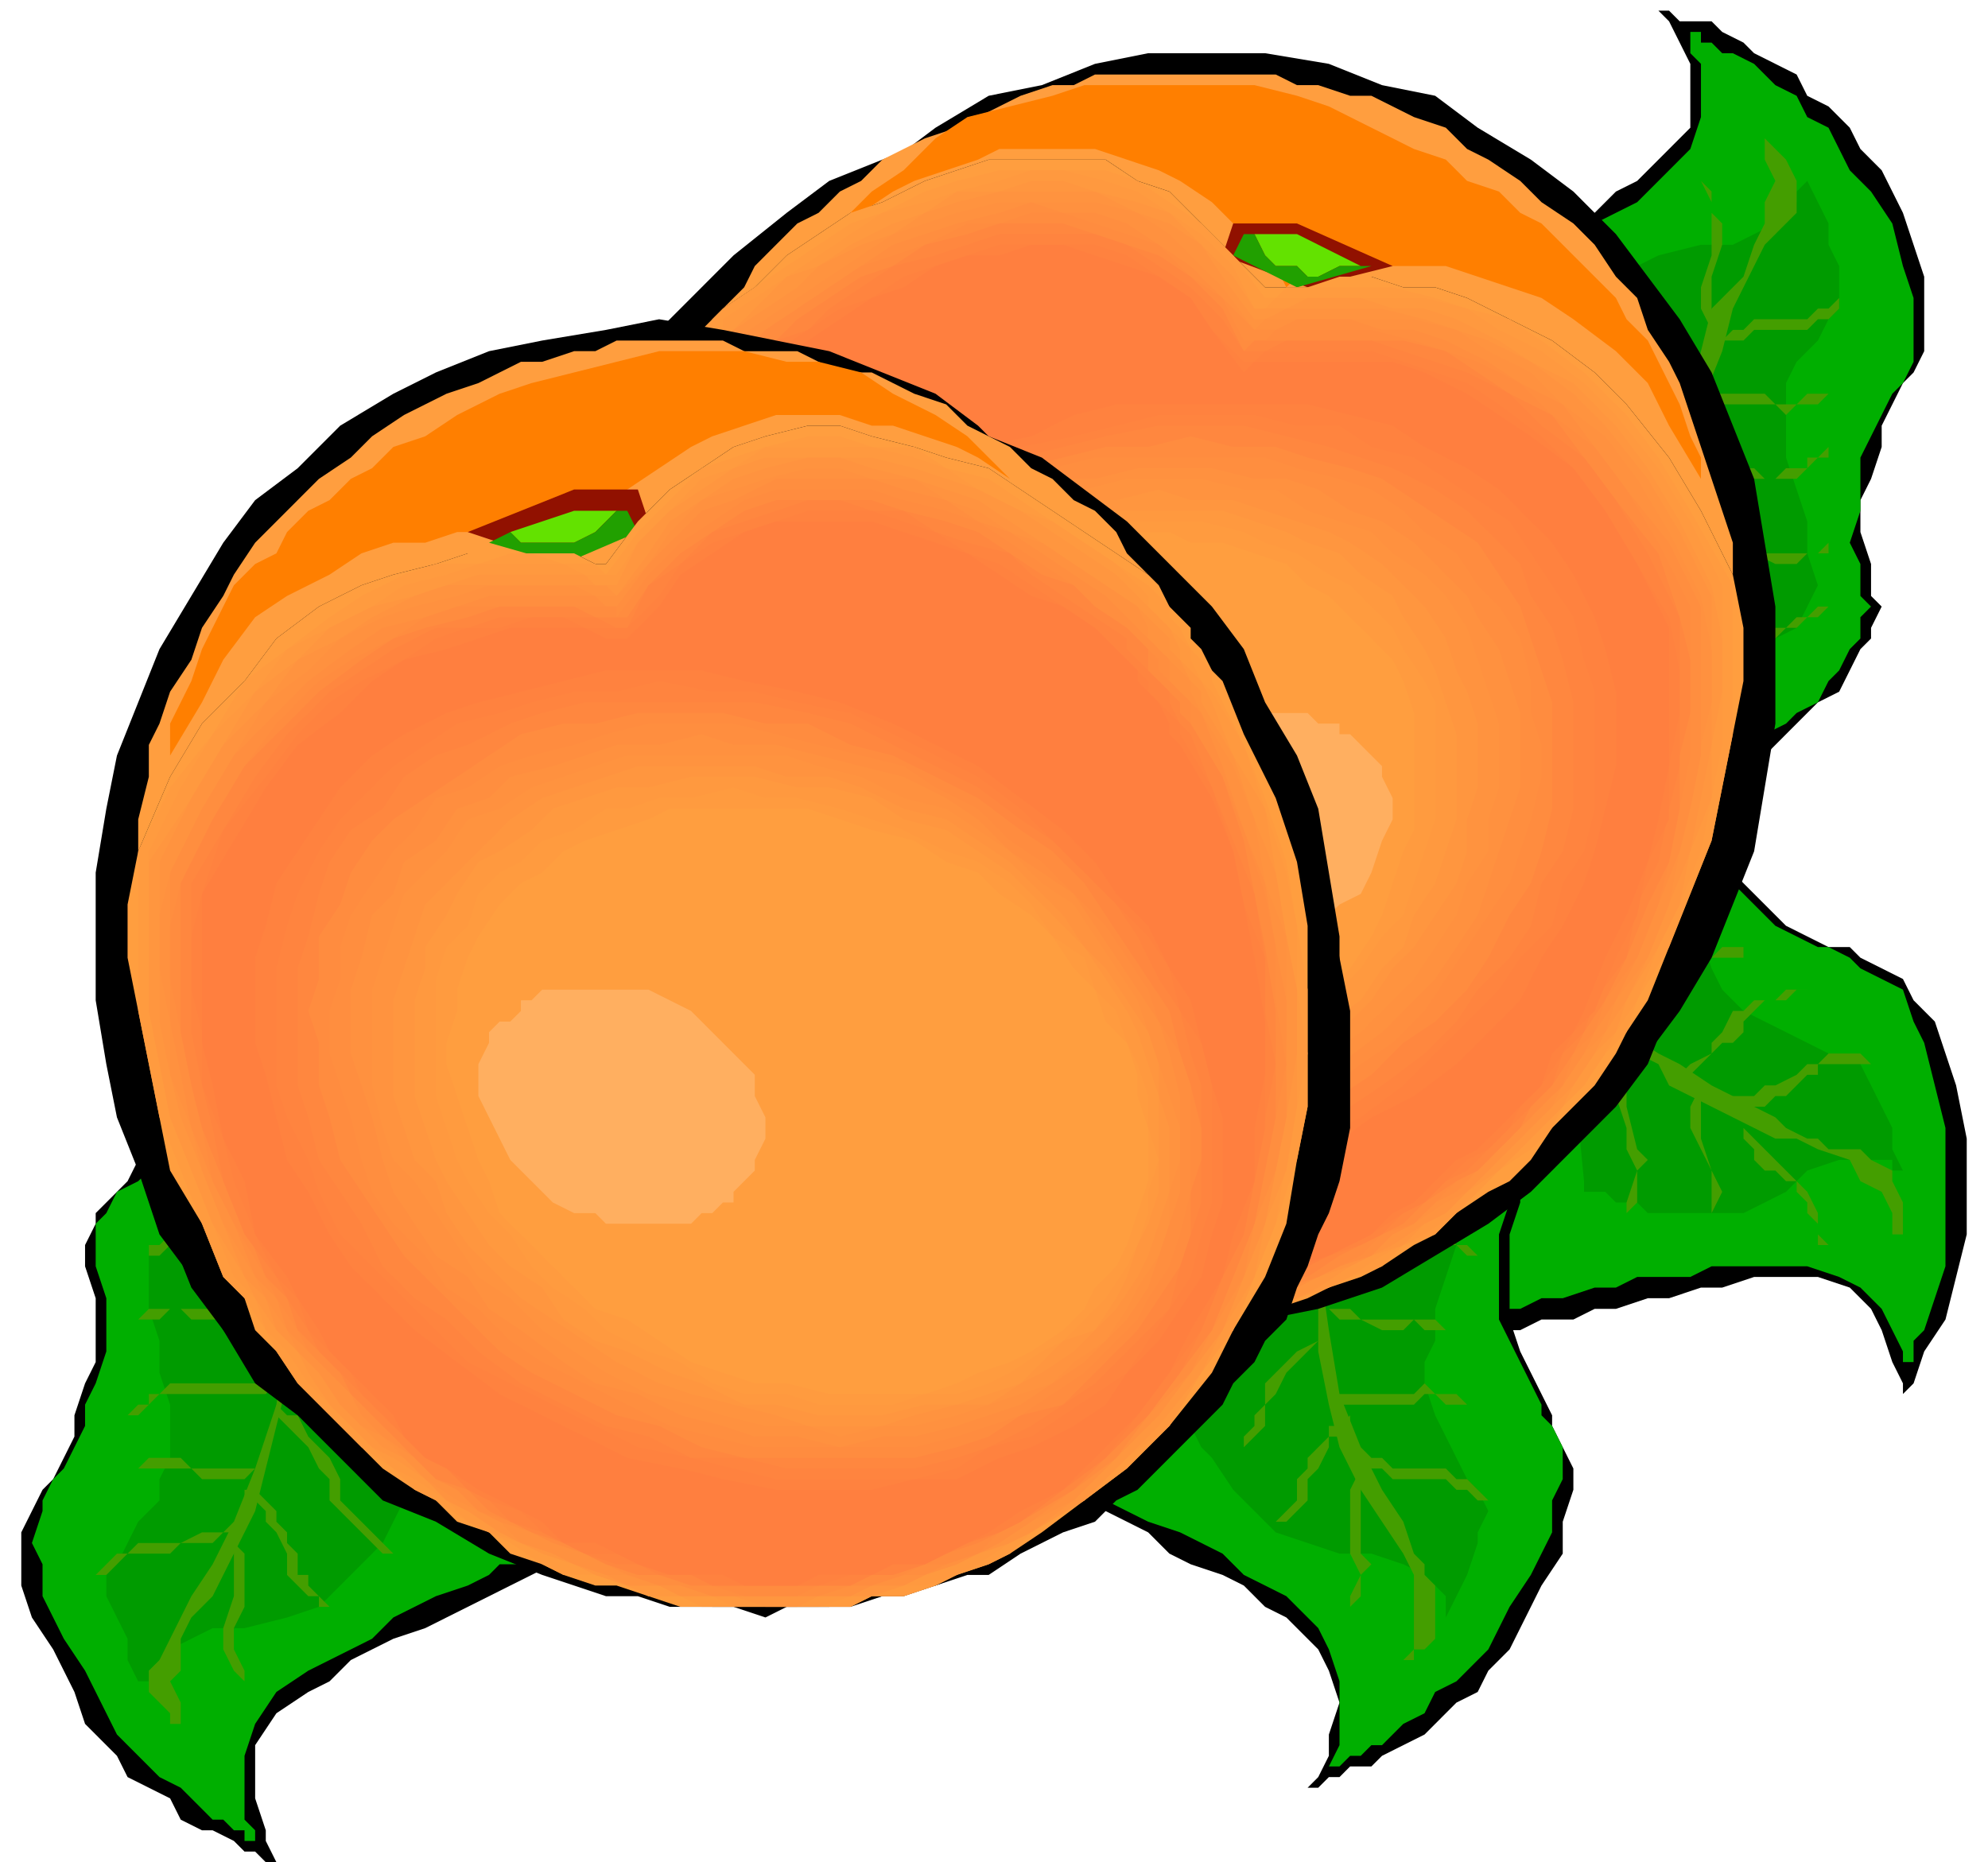 <svg xmlns="http://www.w3.org/2000/svg" width="187.2" height="1.827in" fill-rule="evenodd" stroke-linecap="round" preserveAspectRatio="none" viewBox="0 0 187 175"><style>.pen1{stroke:none}.brush2{fill:#000}.brush3{fill:#00af00}.brush4{fill:#009b00}.brush5{fill:#449e00}.brush6{fill:#ff9e3f}.brush7{fill:#ff7f00}.brush8{fill:#911100}.brush9{fill:#63e200}.brush10{fill:#21a000}.brush11{fill:#ff9b3f}.brush12{fill:#ff993f}.brush13{fill:#ff963f}.brush14{fill:#ff933f}.brush15{fill:#ff913f}.brush16{fill:#ff8e3f}.brush17{fill:#ff8c3f}.brush18{fill:#ff873f}.brush19{fill:#ff843f}.brush20{fill:#ff823f}.brush21{fill:#ff7f3f}.brush22{fill:#ffaf60}</style><path d="M137 71h12l2 1h2l2 1h2l1 1 1 1v1l2 3 1 2 2 2 2 2 2 2 2 1 2 1h2l1 1 2 1 2 1 1 2 2 2 1 3 1 3 1 5v9l-1 4-1 4-2 3-1 3-1 1v1-2l-1-2-1-3-1-2-2-2-3-1h-6l-3 1h-2l-3 1h-2l-3 1h-2l-2 1h-3l-2 1h-3l-1 1h-2V71z" class="pen1 brush2"/><path d="M137 72h14l2 1h1l2 1 1 1 1 1 1 1 1 2 1 2 2 2 2 2 2 2 2 1 2 1h1l2 1 1 1 2 1 2 1 1 3 1 2 1 4 1 4v13l-1 3-1 3-1 1v2h-1v-1l-1-2-1-2-2-2-2-1-3-1h-9l-2 1h-5l-2 1h-2l-3 1h-2l-2 1h-1l-2 1h-3V72z" class="pen1 brush3"/><path d="M146 80h1l1-1h2l2-1 2 1 1 1 2 3 2 3 1 2 1 3 1 2 2 2 2 1 2 1 2 1 2 1h2l1 1 1 2 1 2 1 2v2l1 2h-1v-1h-5l-3 1-2 2-2 1-2 1h-9l-1-1h-2l-1-1h-2v-1l-3-31z" class="pen1 brush4"/><path d="M179 116v-3l-1-2v-1l-2-1-1-1h-3l-1-1h-1l-2-1-1-1-2-1-2-1-2-1-3-2-2-1-3-2-3-3-2-2v1h1l1 1v1l2 1 1 2 1 1 2 1 1 2 2 1 2 1 2 1 2 1 2 1h2l2 1 3 1 1 2 2 1 1 2v2h1z" class="pen1 brush5"/><path d="M177 100h-6v1h-1l-1 1-1 1h-1l-1 1h-4 1v-1h2l1-1h1l2-1 1-1h1l1-1h3l1 1h1zm-5 17h-1v-2l-1-1v-1l-1-1v-1h-1l-1-1h-1l-1-1v-1l-1-1v-2 1l1 1 1 1 1 1 1 1 1 1 1 1 1 2v2l1 1zm-12-1 1-2v-4l-1-2-1-2v-2l1-2v5l1 3 1 2-1 2-1 2zm-8 0 1-1v-2l1-3-1-2v-2l-1-3v-3l1-3v7l1 4 1 1-1 1v3l-1 1v1l-1 1zm18-23h-1l-1 1h-2l-1 1-1 1v1l-1 1h-1l-1 1-1 1-1 1h-2 1l1-1 2-1v-1l1-1 1-2h1l1-1h2l1-1h2zm-10-11h-1v1h-1l-1 1h-2v1l-1 1v1h-1l-1 1-1 1-1 1h-2l1-1h1l1-1 1-1 1-1 1-1v-1l1-1h2l1-1h2zm4 7v1h-3l-1 1h-1l-1 1-1 1h-1l-1 1-1 1h-3 2l1-1h1l1-1 1-1 1-1 1-1h2l1-1h2zm-8-11h-1l-1 1h-3l-1 1-1 1v1h-1l-1 1-2 1h-3 1l1-1h1l1-1h1l1-1 1-1 1-1h1l1-1h4z" class="pen1 brush5"/><path d="m162 74 1-1 1-1 2-1 1-1 1-1 2-2 1-1 2-1 1-2 1-2 1-1v-1l1-2-1-1v-3l-1-3v-3l1-2 1-3v-2l1-2 1-2 1-1 1-2v-7l-1-3-1-3-2-4-2-2-1-2-2-2-2-1-1-2-2-1-2-1-1-1-2-1-1-1h-3l-1-1h-1l1 1 1 2 1 2v6l-2 2-3 3-2 1-2 2-2 1-2 1-3 1-2 2-2 1-2 1-2 1-2 1h-2l-1 1-1 1h-2l35 43z" class="pen1 brush2"/><path d="M161 73h1l1-1 1-1 1-1 1-1 2-1 1-1 2-1 1-2 1-1 1-2 1-1v-2l1-1-1-1v-3l-1-2 1-3v-5l1-2 1-2 1-2 1-1 1-2v-6l-1-3-1-4-2-3-2-2-1-2-1-2-2-1-1-2-2-1-1-1-1-1-2-1h-1l-1-1h-1V3h-1v2l1 1v5l-1 3-2 2-3 3-2 1-2 1-2 2-2 1-2 1-2 1-2 1-2 1-2 1-2 1-1 1h-2l-1 1h-1v1l32 40z" class="pen1 brush3"/><path d="M163 61h3l1-1 2-1 1-2 1-2-1-3v-3l-1-3-1-3v-7l1-2 2-2 1-2 1-1v-4l-1-2v-2l-1-2-1-2-1 1v1l-1 1-1 1-2 1-2 1h-3l-4 1-2 1-3 2-2 2-1 3-1 1-1 2 17 26z" class="pen1 brush4"/><path d="m166 13 1 1 1 1 1 2v3l-1 1-1 1-1 1-1 2-2 4-1 4-2 5-2 6-1 7v-3l1-3v-3l1-5 1-4 1-4 3-3 1-3 1-2v-2l1-2-1-2v-2z" class="pen1 brush5"/><path d="M175 27h-1l-1 1-1 1h-1l-1 1h-5l-1 1h-1l-1 1-1 1 1-1h2l1-1h5l1-1h1l1-1v-1l1-1h1zm-15-10 1 2v5l-1 3v2l1 2v-5l1-3v-2l-1-1v-2l-1-1zm-9 7 1 1h1v1l1 1h1v1l1 1v2l1 1v1l1 1 1 1h1l1 1v-1h-1v-1h-1l-1-1v-2l-1-1v-1l-1-1-1-1v-1h-1l-1-1h-1l-1-1zm-6 5 1 1h1l1 1 1 1 1 1 1 1v1l1 1v1l1 2 1 1 1 1 1 1 1 1 1 1v-1l-1-1-1-1-1-1-1-2-1-1-1-2v-1l-1-1-1-1-1-1-2-1h-1v-1h-1zm28 7v1h-3l-1 1h-2l-1-1h-6l-1 1h8l1 1 1-1h2l1-1h1v-1zm0 15h-1l-1 1h-6l-1-1h-4l-1 1v1-1h6l2 1h2l1-1h2v-1h1zm-1-9-1 1h-1v1h-2l-1 1h-1l-1-1h-3l-1 1h-2v1h-1 2l1-1h8l1-1 1-1h1v-1zm0 15h-1l-1 1h-1l-1 1h-8l-1 1-1 1 1-1h3l1-1h2l1 1h1l1-1h1l1-1h1l1-1z" class="pen1 brush5"/><path d="M128 95h1l1 1 1 1 1 1 1 1 2 1 1 1 2 2 1 1 2 2 1 1v2l1 1v3l-1 3v8l1 3 1 2 1 2 1 2v1l1 2 1 2v2l-1 3v3l-2 3-2 4-1 2-2 2-1 2-2 1-2 2-1 1-2 1-2 1-1 1h-2l-1 1h-1l-1 1h-1l1-1 1-2v-2l1-3-1-3-1-2-3-3-2-1-2-2-2-1-3-1-2-1-2-2-2-1-2-1-2-1-2-1h-2l-1-1-1-1h-2l34-43z" class="pen1 brush2"/><path d="M128 96h1v1l1 1h2l1 2 1 1 2 1 1 1 2 2 1 1 1 2v1l1 2v2l-1 3v8l1 2 1 2 1 2 1 2v1l1 1 1 2v3l-1 2v3l-2 4-2 3-1 2-1 2-2 2-1 1-2 1-1 2-2 1-1 1-1 1h-1l-1 1h-1l-1 1h-1l1-2v-6l-1-3-1-2-3-3-2-1-2-1-2-2-2-1-2-1-3-1-2-1-2-1-1-1-2-1-2-1h-1l-1-1h-1l-1-1 33-40z" class="pen1 brush3"/><path d="M130 108h2l2 1 1 1 2 2v5l-1 3-1 3v3l-1 2v2l1 3 1 2 1 2 1 2 1 1 1 2-1 2v1l-1 3-1 2-1 2v-2l-1-1-1-1-2-1-3-1h-3l-3-1-3-1-2-2-2-2-2-3-1-1-1-2 18-26z" class="pen1 brush4"/><path d="M132 156h1v-1h1l1-1v-5l-1-1v-1l-1-1-1-3-2-3-2-4-2-5-1-6-1-7v9l1 5 1 4 2 4 2 3 2 3 1 2v7l-1 1z" class="pen1 brush5"/><path d="M141 142h-1v-1h-1l-1-1h-1l-1-1h-5l-1-1h-1l-1-1v-1l1 1h1l1 1h5l1 1h1l1 1 1 1v1h1zm-15 10h1v-2l1-2-1-2v-6l1-2v8l1 1-1 1v2l-1 1v1h-1zm-8-7v-1h1l1-1 1-1 1-1v-2l1-1v-1l1-1 1-1v-1h1l1-1v1l-1 1h-1v1l-1 2-1 1v2l-1 1-1 1h-1l-1 1h-1v1zm-6-5 1-1h1l1-1 1-1 1-1v-1l1-1v-1l1-1v-2l1-1 1-1 1-1 2-1 1-1v1h-1l-1 1-1 1-1 1-1 2-1 1v2l-1 1-1 1-1 1-1 1-1 1h-1l-1 1zm28-7-1-1h-3l-1-1h-1l-1 1h-7l-1-1h8l1-1 1 1h2l1 1h1l1 1zm-1-15h-1l-1-1h-4l-1 1h-5l-1-1-1-1 1 1h6l1-1h3l1 1h1l1 1zm-1 9v-1h-1l-1-1h-2l-1-1-1 1h-2l-2-1h-2l-1-1h-1 3l1 1h7l1 1 1 1h1v1zm1-15h-2l-1-1h-1l-1-1h-8l-1-1v-1 1h5l1 1 2-1h1l1 1h1v1h1l1 1h1z" class="pen1 brush5"/><path d="M114 120h-6l-5-1-5-1-5-2-5-3-4-3-4-3-4-4-4-4-3-4-2-5-2-5-2-5-2-6v-6l-1-5 1-6v-6l2-6 2-5 2-5 2-5 3-4 4-4 4-4 4-3 4-3 5-3 5-1 5-2 5-1h11l6 1 5 2 5 1 4 3 5 3 4 3 4 4 3 4 3 4 3 5 2 5 2 5 1 6 1 6v11l-1 6-1 6-2 5-2 5-3 5-3 4-3 4-4 4-4 3-5 3-4 3-5 2-5 1-6 1h-5z" class="pen1 brush2"/><path d="m50 86-1-6V70l1-6 1-5 2-5 2-4 3-5 3-4 4-4 4-4 4-3 5-3 5-3 5-2 6-2h3l3-1h17l2 1h3l3 1 2 1 3 1 2 1 3 1 2 1 2 1 3 2 2 2 2 1 2 2 2 2 1 2 2 2 2 2 1 2 1 2 2 3 1 2 1 3 1 2v3l1 5 1 6v5l-1 5-2 5-1 5-3 5-2 5-3 4-4 4-4 4-4 3-5 3-5 3-6 2-5 1-3 1h-3l-3 1H99l-3-1h-3l-2-1h-3l-3-1-2-1-3-1-2-1-3-2-2-1-2-1-2-2-2-2-2-1-2-2-2-2-1-2-2-2-2-3-1-2-1-2-1-3-1-2-1-3-1-2z" class="pen1 brush2"/><path d="m103 126-5-1-5-1-5-1-5-2-5-2-4-3-5-4-3-3-4-4-3-5-3-5-2-5-2-5-1-5-1-6V62l1-6 1-5 2-5 2-5 3-5 3-5 4-4 3-3 5-4 4-3 5-2 5-2 5-1 5-1 5-1 6 1 5 1 5 1 5 2 5 2 4 3 5 4 3 3 4 4 3 5 3 5 2 5 2 5 1 5 1 6v12l-1 6-1 5-2 5-2 5-3 5-3 5-4 4-3 3-5 4-4 3-5 2-5 2-5 1-5 1-6 1z" class="pen1 brush2"/><path d="m119 27-3-3-3-3-3-3-3-1-3-2H93l-3 1-3 1-4 2-3 1-3 2-3 2-3 3-3 2 2-2 1-2 2-2 2-2 2-1 2-2 2-1 2-2 2-1 2-1 3-1 2-1 2-1 2-1 3-1h2l2-1h17l2 1h2l3 1h2l2 1 2 1 3 1 2 2 2 1 3 2 2 2 3 2 2 2 2 3 2 2 1 3 2 3 1 2 1 3 1 3 1 3 1 3 1 3v3l-3-6-3-5-4-5-3-3-4-3-4-2-4-2-3-1h-3l-3-1h-3l-3 1h-4z" class="pen1 brush6"/><path d="m121 27-2-4-3-2-2-2-3-2-2-1-3-1-3-1h-9l-2 1-3 1-3 1-2 1-3 2-2 1 3-3 3-2 3-3 3-2 4-1 4-1 3-1h16l4 1 3 1 4 2 4 2 3 1 2 2 3 1 2 2 2 1 2 2 1 1 2 2 2 2 1 2 2 2 1 2 1 2 1 2 1 3 1 2v2l-3-5-2-4-3-3-4-3-3-2-3-1-3-1-3-1h-11l-2 1h-1l-1 1z" class="pen1 brush7"/><path d="m131 25-9-4h-6l-1 3 8 3 8-2z" class="pen1 brush8"/><path d="M118 22h4l6 3h-2l-2 1h-1l-1-1h-2l-1-1-1-2z" class="pen1 brush9"/><path d="M117 22h1l1 2 1 1h2l1 1h1l2-1h3l-7 2-6-3 1-2z" class="pen1 brush10"/><path d="m61 38 1-1 1-1v-1l1-2 1-1 1-1 1-1 1-1 3-2 3-3 3-2 3-2 3-1 4-2 3-1 3-1h11l3 2 3 1 3 3 3 3 3 3h4l3-1h3l3 1h3l3 1 4 2 4 2 4 3 3 3 4 5 3 5 3 6 1 5v5l-1 5-1 5-1 5-2 5-2 5-2 5-2 3-1 2-2 3-2 2-2 2-2 3-2 2-2 1-3 2-2 2-2 1-3 2-2 1-3 1-2 1-3 1-3 1-2 1h-5l-3 1h-8l-3-1h-2l-3-1-3-1h-2l-3-2-2-1-3-1-4-3-5-4-3-4-4-4-3-5-2-5-2-5-1-5-1-6V61l1-6 2-5 2-6 3-6z" class="pen1 brush6"/><path d="m61 39 1-1 1-2 1-1 1-1v-1l1-1 1-2 1-1 3-2 3-2 3-2 3-2 3-1 4-2 3-1 4-1h10l3 1 3 2 3 2 3 3 3 4h1l1-1h10l4 1 3 1 4 1 3 2 4 3 4 4 3 4 3 5 4 7v14l-1 5-1 5-2 5-2 5-3 5-1 3-2 2-2 3-2 2-1 2-2 2-3 2-2 2-2 2-2 2-3 1-2 2-3 1-2 1-3 1-2 1-3 1h-2l-3 1h-5l-3 1h-3l-2-1h-5l-3-1-3-1-2-1-3-1-2-1-3-1-4-3-4-4-4-4-3-4-3-5-3-5-1-5-2-5-1-6V67l1-6 1-5 1-6 3-6 2-5z" class="pen1 brush11"/><path d="m62 40 1-2v-1l1-1 1-1 1-2 1-1 1-1v-1l3-2 3-2 3-2 3-2 3-2 4-1 3-1 4-1 3-1h3l4 1 3 1 3 2 3 2 3 3 2 4h1l1-1h14l4 1 3 2 4 2 4 3 3 3 4 5 3 5 3 6v15l-1 5-1 5-2 5-2 4-2 5-2 3-1 2-2 3-2 2-2 2-2 2-2 2-2 2-2 2-3 2-2 1-2 1-3 2-2 1-3 1-2 1h-3l-2 1-3 1H96l-2-1h-3l-2-1-3-1-3-1-2-1-2-1-5-3-4-4-4-4-3-4-3-5-2-5-2-5-1-5-1-5-1-6v-6l1-5 1-6 2-6 2-5 3-5z" class="pen1 brush12"/><path d="m62 40 1-1 1-1v-2l1-1 1-1 1-1 1-1 1-1 2-2 3-3 3-1 3-2 4-2 3-1 3-2h4l3-1h3l3 1 4 1 3 1 3 3 3 3 2 3h3l2-1h5l3 1h3l3 1 4 2 3 2 4 2 4 4 3 4 3 5 3 6 1 5v5l-1 5v5l-2 5-1 5-2 4-3 5-1 3-2 2-2 3-1 2-2 2-2 2-2 2-3 2-2 2-2 1-2 2-3 1-2 1-3 2-2 1-3 1h-2l-3 1h-2l-3 1H96l-2-1h-3l-2-1-3-1-2-1-3-1-2-2-5-3-4-3-3-4-4-4-2-5-3-5-2-5-1-5-1-5V62l2-5 1-6 2-6 3-5z" class="pen1 brush13"/><path d="M63 41v-2l1-1 1-1 1-1v-1l1-2 1-1 1-1 3-2 3-2 2-2 4-2 3-1 3-2 3-1 4-1h9l4 2 3 1 3 2 2 3 3 4h1l2-1h9l4 1 3 1 3 1 4 2 4 3 3 3 4 5 3 5 3 6v14l-1 5-1 5-2 5-2 5-2 4-2 3-1 2-2 3-2 2-2 2-2 2-2 2-2 2-2 2-2 1-3 2-2 1-2 1-3 1-2 1-3 1-2 1-3 1h-2l-3 1H99l-3-1h-2l-3-1h-2l-3-1-2-1-3-1-2-2-5-3-4-3-3-4-3-4-3-5-2-4-2-6-2-5v-5l-1-5v-6l1-6 1-5 2-6 2-5 3-5z" class="pen1 brush14"/><path d="m63 41 1-1v-1l1-1 1-2 1-1 1-1v-1l1-1 3-2 3-2 3-2 3-2 3-2 3-1 3-1 4-1h9l4 1 3 2 2 2 3 3 3 4 1-1h14l4 1 3 2 4 2 3 3 4 3 3 4 3 5 3 6 1 5v5l-1 4-1 5-1 5-1 5-2 5-3 4-1 3-2 2-2 3-1 2-2 2-2 2-2 2-2 2-2 1-3 2-2 1-2 2-3 1-2 1-2 1-3 1-2 1h-3l-2 1h-3l-3 1h-5l-2-1h-5l-3-1-2-1-3-1-2-1-3-1-2-1-4-3-4-3-4-4-3-4-3-5-2-4-2-5-1-6-1-5V63l1-6 2-5 2-6 3-5z" class="pen1 brush15"/><path d="m63 42 1-1 1-2v-1l1-1 1-1 1-1 1-1 1-1 2-2 3-2 3-2 3-2 3-2 3-1 3-1 4-1 3-1 3 1h3l3 1 3 2 3 2 3 3 3 3h2l2-1h5l3 1h3l3 1 4 2 3 2 4 2 3 4 3 4 4 5 3 6v14l-1 5-1 4-2 5-2 5-2 4-2 3-1 2-2 3-2 2-2 2-2 2-2 2-2 2-2 1-2 2-2 1-2 2-3 1-2 1-3 1-2 1-3 1h-2l-3 1H96l-2-1h-3l-2-1-3-1-2-1-2-1-3-1-4-3-4-4-4-3-3-4-2-5-3-4-1-5-2-5-1-6V69l1-6 1-5 1-6 3-5 2-5z" class="pen1 brush16"/><path d="m63 42 1-1 1-1 1-1 1-1v-2l1-1 1-1 1-1 2-2 3-2 3-2 3-2 3-1 3-1 4-2h3l3-1h3l3 1 3 1 3 1 3 3 3 2 2 4h2l1-1h9l4 1 3 1 3 1 4 2 3 3 4 3 3 4 3 5 3 6v14l-1 5-1 5-1 4-2 5-3 4-1 3-2 2-1 3-2 2-2 2-2 2-2 2-2 1-2 2-2 2-3 1-2 2-2 1-2 1-3 1-2 1h-3l-2 1h-3l-2 1H96l-2-1h-3l-2-1-3-1-2-1-2-1-3-1-4-3-4-4-3-3-3-4-3-5-2-4-2-5-1-5-1-5-1-6v-5l1-5 1-6 2-5 2-5 2-6z" class="pen1 brush17"/><path d="m64 43 1-1v-2l1-1 1-1 1-1v-1l1-1 1-1 3-2 2-2 3-2 3-2 3-1 3-2 4-1 3-1h6l3 1 3 1 3 1 3 2 3 3 2 4 1-1h14l4 1 3 2 3 2 4 2 3 4 3 4 4 5 2 6 1 4v5l-1 4v5l-1 5-2 4-2 5-2 4-2 3-1 2-2 3-2 2-1 2-2 2-2 2-2 1-3 2-2 2-2 1-2 1-2 1-3 2h-2l-2 1-3 1-2 1h-3l-2 1H99l-3-1h-2l-3-1h-2l-2-1-3-1-2-1-2-2-5-2-4-4-3-3-3-4-3-5-2-4-2-5-1-5-1-5V64l2-6 1-5 2-5 3-5z" class="pen1 brush18"/><path d="m64 43 1-1 1-1v-1l1-1 1-1 1-1v-1l1-2 3-2 3-1 2-2 3-2 3-2 4-1 3-1 3-1h9l3 1 3 2 3 2 3 3 2 3h2l2-1h8l3 1 3 1 3 1 4 2 3 3 4 3 3 4 3 5 3 6v14l-1 4-1 5-2 4-1 5-3 4-1 3-2 2-1 3-2 2-2 2-2 2-2 2-2 1-2 2-2 1-2 2-2 1-3 1-2 1-2 1-3 1-2 1-3 1h-4l-3 1h-5l-2-1h-5l-3-1-2-1h-2l-3-1-2-1-2-2-4-3-4-3-4-3-3-4-2-5-2-4-2-5-2-5v-5l-1-5v-6l1-5 1-5 2-5 2-6 2-5z" class="pen1 brush19"/><path d="M65 44v-1l1-1 1-1v-2l1-1 1-1 1-1 1-1 2-2 3-2 3-2 3-1 3-2 3-1 3-1 3-1h9l3 1 3 2 3 2 2 3 3 3h1l1-1h10l3 1 3 1 3 1 3 2 4 3 3 3 3 4 3 5 3 5 1 5v4l-1 5v5l-2 4-1 5-2 4-2 5-2 2-1 2-2 3-2 2-1 2-2 2-2 1-2 2-2 2-2 1-3 2-2 1-2 1-2 1-3 1-2 1-2 1h-3l-2 1H94l-3-1-2-1-2-1-2-1-3-1-2-1-4-3-4-3-3-4-3-3-3-5-2-4-2-5-1-5-1-5V65l1-6 2-5 2-5 3-5z" class="pen1 brush20"/><path d="M65 45v-2l1-1 1-1 1-1v-1l1-1 1-1 1-1 2-2 3-2 3-2 3-2 3-1 3-2 3-1h3l3-1h3l3 1 3 1 3 1 3 2 2 3 3 4 1-1h13l3 1 4 2 3 2 3 2 4 3 3 4 3 5 3 6v13l-1 5-1 4-2 5-2 4-2 5-1 2-2 2-1 3-2 2-2 2-2 2-2 1-2 2-2 2-2 1-2 2-2 1-2 1-3 1-2 1-2 1h-2l-3 1-2 1H96l-2-1h-2l-3-1-2-1-2-1-3-1-2-1-4-3-4-3-3-4-3-4-3-4-2-4-2-5-1-5-1-5V70l1-5 1-5 1-5 2-5 3-5z" class="pen1 brush21"/><path d="m121 110-5 1-4 2-5 1h-4l-4 1-5-1h-4l-4-1-4-1-3-2-4-2-3-2-2-2-3-3-2-3-2-3-1-4-1-4v-7l1-4 1-3 1-4 2-4 2-3 2-3 3-4 3-3 4-3 4-2 4-3 4-2 5-1 4-2 4-1h18l4 1 4 1 3 2 4 2 3 2 2 2 3 3 2 3 2 4 1 3 1 4v7l-1 4-1 4-1 3-2 4-2 3-2 4-3 3-3 3-4 3-4 2-4 3-4 2z" class="pen1 brush20"/><path d="m120 109-4 2-5 1-4 1h-4l-5 1-4-1h-4l-4-1-4-1-3-2-3-1-3-2-3-3-2-3-2-3-2-3-1-3-1-4V76l1-3 2-4 1-3 2-4 3-3 3-3 3-3 3-3 4-2 4-2 4-2 4-2 5-1 4-1 4-1h9l4 1h4l3 2 4 1 3 2 3 2 3 2 2 3 2 3 2 3 1 4 1 3v11l-1 4-2 3-1 4-3 3-2 3-3 3-3 3-3 3-4 3-4 2-4 2z" class="pen1 brush19"/><path d="m119 108-4 2-5 1-4 1-4 1h-8l-4-1-4-1-3-1-4-1-3-2-3-2-3-3-2-2-2-3-1-3-2-3v-4l-1-3 1-4v-3l1-4 1-3 2-4 2-3 2-3 3-3 3-3 3-3 4-2 4-2 4-2 4-2 4-1 4-1 5-1h8l4 1 4 1 3 1 3 1 4 2 3 2 2 2 3 3 1 3 2 3 1 3 1 4v10l-1 4-2 3-1 4-2 3-3 3-2 3-3 3-4 3-3 2-4 2-4 2z" class="pen1 brush18"/><path d="m118 107-4 2-4 1-4 1-4 1h-8l-4-1-4-1-3-1-4-1-3-2-3-2-2-2-2-3-2-2-2-4-1-3-1-3v-7l1-3 1-4 1-3 2-3 1-3 3-3 2-3 3-3 3-3 4-2 4-2 4-2 4-2 4-1 4-1h4l4-1 4 1h4l3 1 4 1 3 1 3 2 3 2 3 2 2 3 2 3 1 3 1 3 1 3v10l-1 4-1 3-2 3-2 4-2 3-3 3-3 2-3 3-3 2-4 3-4 1z" class="pen1 brush17"/><path d="m117 107-4 1-4 1-4 1-4 1h-8l-3-1h-4l-3-2-3-1-3-2-3-1-3-3-2-2-2-3-1-3-1-3-1-3V77l1-3 1-4 2-3 2-3 2-3 3-3 2-2 4-3 3-2 4-2 3-2 4-2 4-1 4-1h16l3 1 4 1 3 1 3 2 2 2 3 2 2 3 2 2 2 3 1 4v3l1 3v3l-1 4-1 3-1 3-2 3-2 3-2 3-2 3-3 3-3 2-4 3-3 2-4 2z" class="pen1 brush16"/><path d="m116 106-4 1-4 2h-4l-3 1h-8l-3-1h-4l-3-1-3-2-3-1-3-2-2-2-2-3-2-2-1-3-2-3V77l1-3 1-3 2-3 1-3 3-3 2-3 3-3 3-2 3-2 3-2 4-2 4-1 4-2h4l4-1h7l4 1h3l3 1 3 2 3 1 3 2 2 2 3 3 1 2 2 3 1 3 1 3v7l-1 3-1 3-1 3-1 3-2 3-2 3-3 3-2 2-4 3-3 2-3 2-4 2z" class="pen1 brush15"/><path d="m115 105-4 2-3 1h-4l-4 1H89l-3-1-3-1-3-1-3-2-2-2-3-2-2-2-1-3-2-2-1-3-1-3v-7l1-3 1-3 1-3 1-3 2-3 2-2 2-3 3-3 3-2 3-2 3-2 4-2 4-1 4-1 3-1 4-1h7l4 1h3l3 2 3 1 3 1 2 2 3 2 2 2 2 3 1 3 1 3 1 3v6l-1 3v3l-2 3-1 3-2 3-2 3-2 2-3 3-3 2-3 3-3 1-4 2z" class="pen1 brush14"/><path d="m114 104-4 2-3 1-4 1H89l-3-1-3-1-3-1-3-2-2-1-2-2-2-3-2-2-1-3-1-3-1-3v-9l1-2 1-3 2-3 1-3 2-3 3-2 2-3 3-2 3-2 3-2 4-2 3-1 4-1 4-1h3l4-1 3 1h4l3 1 3 1 3 1 2 1 3 2 2 2 2 2 2 3 1 3 1 2 1 3v6l-1 3v3l-1 3-2 3-2 3-2 2-2 3-2 2-3 3-3 2-4 2-3 1z" class="pen1 brush13"/><path d="m113 104-3 1-4 1-3 1H89l-3-1-3-1-3-1-2-2-3-1-2-2-2-2-1-3-2-2v-3l-1-3v-8l1-3 1-3 1-3 2-3 2-2 2-3 3-2 2-2 3-2 3-2 4-2 3-1 4-1 3-1h14l3 1 3 1 2 1 3 1 2 2 3 2 1 2 2 3 1 2 1 3 1 3v8l-1 3-1 3-2 3-1 3-2 2-2 3-3 2-2 2-3 2-4 2-3 2z" class="pen1 brush12"/><path d="m112 103-3 1-4 1-3 1H89l-3-1-3-1-2-1-3-1-2-2-2-2-2-2-2-2-1-3-1-2v-3l-1-3v-2l1-3 1-3 1-3 1-2 1-3 2-3 2-2 3-2 2-2 3-2 3-2 4-2 3-1 3-1h4l3-1h9l4 1 2 1 3 1 3 2 2 1 2 2 2 2 1 2 2 3 1 2v11l-1 3-1 3-1 3-2 2-2 3-2 2-2 2-3 3-3 2-3 1-3 2z" class="pen1 brush11"/><path d="m111 102-3 1-3 1-4 1H89l-3-1-3-1-2-1-3-1-2-1-2-2-2-2-1-3-1-2-1-2-1-3v-8l1-3 1-2 1-3 2-2 2-3 2-2 2-2 3-2 2-2 3-2 3-1 4-2 3-1h3l3-1h7l2 1h3l3 1 3 1 2 2 2 1 2 2 2 2 2 2 1 2 1 3v11l-1 2-1 3-1 3-1 2-2 3-2 2-3 2-2 2-3 2-3 2-3 1z" class="pen1 brush6"/><path d="m122 88-2 1h-2l-2 1h-2l-2-1h-2l-1-1h-1l-1-1-1-1-1-1v-1l-1-2v-5l1-2 2-2 1-2 3-1 2-2h3l1-1h6l1 1h2v1h1l1 1 1 1 1 1v1l1 2v2l-1 2-1 3-1 2-2 1-2 2-2 1z" class="pen1 brush22"/><path d="m23 102-1 1h-1l-2 1-1 1-2 2-1 1-2 1-1 2-1 1-2 2v1l-1 2v2l1 3v6l-1 2-1 3v2l-1 2-1 2-1 1-1 2-1 2v5l1 3 2 3 2 4 1 3 1 1 2 2 1 2 2 1 2 1 1 2 2 1h1l2 1 1 1h1l1 1h1l-1-2v-1l-1-3v-5l2-3 3-2 2-1 2-2 2-1 2-1 3-1 2-1 2-1 2-1 2-1 2-1 2-1h1l2-1h1v-1l-33-43z" class="pen1 brush2"/><path d="M24 102h-1v1h-1l-1 1-1 1-2 1-1 1-2 1-1 2-1 1-2 1-1 2-1 1v4l1 3v5l-1 3-1 2v2l-1 2-1 2-1 1-1 2v1l-1 3 1 2v3l2 4 2 3 1 2 1 2 1 2 2 2 1 1 1 1 2 1 1 1 1 1 1 1h1l1 1h1v1h1v-1l-1-1v-6l1-3 2-3 3-2 2-1 2-1 2-1 2-2 2-1 2-1 3-1 2-1 1-1h2l2-1 1-1h1l1-1h1l-31-42z" class="pen1 brush3"/><path d="M21 114h-1l-1 1h-2l-1 1-2 2v5l1 3v3l1 3v5l-1 2v2l-2 2-1 2-1 2-1 1v2l1 2 1 2v2l1 2h1v-1l1-1 1-1 2-1 2-1h3l4-1 3-1 2-2 2-2 2-2 1-2 1-2-17-27z" class="pen1 brush4"/><path d="M17 163v-1h-1v-1l-1-1-1-1v-2l1-1 1-2 1-2 1-2 2-3 2-4 2-5 2-6 1-7v5l-1 4-1 4-1 4-2 4-2 4-2 2-1 2v3l-1 1 1 2v3z" class="pen1 brush5"/><path d="M9 148h1l1-1 1-1h4l1-1h3l1-1h1v-1l-1 1h-2l-2 1h-4l-1 1h-1l-1 1-1 1zm14 11v-2l-1-2v-2l1-2v-5l-1-1v5l-1 3v2l1 2 1 1v1zm9-7v-1h-1l-1-1-1-1v-1h-1v-2l-1-1v-1l-1-1v-1l-1-1-1-1h-1v1h1l1 1v1l1 1 1 2v2l1 1 1 1h1v1h2v1zm6-5-1-1-1-1-1-1-1-1-1-1-1-1v-2l-1-2-1-1-1-1-1-2h-1l-1-1v1l1 1 1 1 1 1 1 2 1 1v2l1 1 1 1 1 1 1 1 1 1h1l1 1zm-28-8h1l1-1h6l1 1h4l1-1h1-7l-1-1h-3l-1 1h-1l-1 1h-1zm1-14v-1h4l1-1h1l1 1h7l1-1h-3l-1 1-1-1h-7l-1 1h-2v1zm1 8h1l1-1 1-1h10l1-1v-1 1H16l-1 1h-1v1h-1l-1 1zm0-14h1v-1h2l1-1h8l1-1h1v-1l-1 1h-9l-1 1h-1v1h-1v1h-1z" class="pen1 brush5"/><path d="m62 146 6-1 5-1 5-1 5-2 5-2 4-3 4-4 4-3 3-4 3-5 3-4 2-6 2-5 2-5v-6l1-6-1-6v-6l-2-5-2-5-2-5-3-5-3-5-3-4-4-3-4-4-4-3-5-2-5-2-5-1-5-1-6-1-5 1-6 1-5 1-5 2-4 2-5 3-4 4-4 3-3 4-3 5-3 5-2 5-2 5-1 5-1 6v12l1 6 1 5 2 5 2 6 3 4 3 5 3 4 4 3 4 4 5 3 4 2 5 2 5 1 6 1 5 1z" class="pen1 brush2"/><path d="m126 111 1-5V95l-1-5-1-5-2-5-2-5-3-5-3-4-4-4-4-3-4-4-5-3-5-2-5-2-6-2-3-1h-3l-3-1H62l-3 1h-3l-2 1h-3l-2 1-3 1-3 1-2 1-2 2-3 1-2 2-2 1-2 2-2 1-2 2-2 2-1 2-2 2-1 3-2 2-1 2-1 3-1 2-1 3v2l-1 6-1 5v6l1 5 1 5 2 5 2 5 3 4 3 5 4 3 4 4 4 4 5 2 5 3 5 2 6 2h3l3 1h6l3 1 2-1h6l3-1h2l3-1 3-1h2l3-2 2-1 2-1 3-1 2-2 2-1 2-2 2-2 2-2 2-2 1-2 2-2 1-2 2-2 1-3 1-2 1-3 1-2 1-3z" class="pen1 brush2"/><path d="M72 151h6l5-1 5-1 5-2 5-3 4-3 4-3 4-4 4-4 3-4 2-5 3-5 2-5 1-6 1-6V88l-1-6-1-6-2-5-3-5-2-5-3-4-4-4-4-4-4-3-4-3-5-2-5-2-5-2-5-1H67l-5 1-6 2-4 2-5 2-5 3-4 3-3 4-4 4-3 4-3 5-2 5-2 5-1 6-1 6v11l1 6 1 6 2 5 2 5 3 5 3 4 4 4 3 4 4 3 5 3 5 3 4 2 6 1 5 1h5z" class="pen1 brush2"/><path d="m57 53 3-4 3-3 3-2 3-2 3-1 4-1h3l3 1 4 1 3 1 4 1 3 2 3 2 3 2 3 2 3 2-2-2-1-2-2-2-2-1-2-2-2-1-2-2-2-1-2-1-2-2-3-1-2-1-2-1h-3l-2-1-2-1h-5l-2-1H58l-2 1h-2l-3 1h-2l-2 1-2 1-3 1-2 1-2 1-3 2-2 2-3 2-2 2-2 2-2 2-2 3-1 2-2 3-1 3-2 3-1 3-1 2v3l-1 4v3l3-7 3-5 4-4 3-4 4-3 4-2 3-1 4-1 3-1h10l2 1h1z" class="pen1 brush6"/><path d="m55 52 2-3 2-3 3-2 3-2 2-1 3-1 3-1h6l3 1h2l3 1 3 1 2 1 3 2 2 2-3-3-3-3-3-2-4-2-3-2-4-1h-3l-4-1h-8l-4 1-4 1-4 1-3 1-4 2-3 2-3 1-2 2-2 1-2 2-2 1-2 2-1 2-2 1-2 2-1 2-1 2-1 2-1 3-1 2-1 2v3l3-5 2-4 3-4 3-2 4-2 3-2 3-1h3l3-1h3l3 1h3l2 1h1z" class="pen1 brush7"/><path d="m44 50 10-4h6l1 3-8 4-9-3z" class="pen1 brush8"/><path d="M58 48h-4l-6 2 1 1h5l2-1 1-1 1-1z" class="pen1 brush9"/><path d="M59 48h-1l-1 1-1 1-2 1h-5l-1-1-2 1 7 2 7-3-1-2z" class="pen1 brush10"/><path d="m115 64-1-1-1-2-1-1v-1l-1-1-1-1-1-2-1-1-3-2-3-2-3-2-3-2-3-2-4-1-3-1-4-1-3-1h-3l-4 1-3 1-3 2-3 2-3 3-3 4h-1l-2-1H44l-3 1-4 1-3 1-4 2-4 3-3 4-4 4-3 5-3 7-1 5v5l1 5 1 5 1 5 1 5 3 5 2 5 2 2 1 3 2 2 2 3 2 2 2 2 2 2 2 2 3 2 2 1 2 2 3 1 2 2 3 1 2 1 3 1h2l3 1 3 1h16l2-1h3l3-1 2-1 3-1 2-1 3-2 4-3 4-3 4-4 4-5 2-4 3-5 2-5 1-6 1-5V87l-1-6-2-6-3-6-2-5z" class="pen1 brush6"/><path d="M114 64v-1l-1-1-1-1-1-2-1-1v-1l-1-1-1-1-3-2-3-2-3-2-3-2-3-2-4-1-3-2h-4l-3-1h-3l-4 1-3 1-3 1-3 3-3 3-3 4-1-1h-3l-3-1h-2l-3 1h-4l-3 1-4 2-3 2-4 3-4 3-3 5-4 5-3 6v15l1 5 1 5 2 5 2 5 2 5 2 2 2 3 1 2 2 3 2 2 2 2 2 2 3 2 2 2 2 1 3 2 2 1 2 1 3 2 2 1h3l3 1 2 1h3l2 1h14l2-1h3l3-1 2-1 3-1 2-1 2-2 5-3 4-3 4-4 3-5 3-4 2-5 2-5 2-6 1-5V93l-1-6-1-6-2-6-2-5-3-6z" class="pen1 brush11"/><path d="m114 65-1-1-1-2v-1l-1-1-1-1-1-1-1-1v-1l-3-3-3-2-3-2-3-1-4-2-3-2-3-1-4-1H72l-3 2-3 1-3 3-3 3-2 3h-3l-2-1h-8l-3 1-4 1-3 2-4 2-4 2-3 4-4 4-3 5-3 6v15l1 5 1 5 2 5 2 5 2 5 2 2 1 3 2 2 2 3 2 2 2 2 2 2 2 2 2 1 3 2 2 2 2 1 3 1 2 1 3 1 2 1 3 1 2 1h6l2 1h8l3-1h2l3-1h2l3-1 2-1 3-2 2-1 5-3 4-4 4-3 3-5 3-4 2-5 2-5 1-6 1-5 1-5-1-6v-6l-1-5-2-6-2-6-3-5z" class="pen1 brush12"/><path d="m114 66-1-2-1-1-1-1v-1l-1-2-1-1-1-1-1-1-2-2-3-2-3-2-3-2-4-2-3-1-3-1-4-1H72l-3 1-3 2-3 2-3 3-2 4h-2l-1-1H45l-3 1-3 1-4 1-4 2-3 3-4 3-3 5-3 5-4 6v14l1 5 1 5 2 5 2 5 3 5 1 2 2 3 2 2 1 2 2 3 2 2 2 2 2 1 3 2 2 2 2 1 3 2 2 1 2 1 3 1 2 1 3 1h3l2 1h5l3 1h3l2-1h5l3-1 2-1 3-1 2-1 3-1 2-1 5-3 4-4 3-3 4-5 2-4 3-5 1-5 2-5 1-6V93l-1-5-1-6-1-6-3-5-2-5z" class="pen1 brush13"/><path d="M113 66v-1l-1-1-1-2-1-1v-1l-1-1-1-1-1-1-3-2-3-2-3-2-3-2-3-2-3-1-3-1-4-1-3-1h-3l-4 1-3 1-3 2-3 2-2 3-3 4-1-1H42l-3 1-4 2-3 2-4 2-3 4-4 4-3 5-3 6v15l1 5 1 4 2 5 2 5 2 5 2 2 1 3 2 2 2 2 2 3 2 2 2 2 2 1 2 2 2 2 2 1 3 2 2 1 3 1 2 1 3 1 2 1h3l2 1h16l2-1h3l2-1 3-1 2-1 3-1 2-1 4-3 4-4 4-4 3-4 3-4 2-5 2-5 1-5 1-5 1-6v-6l-1-5-1-6-2-5-2-6-3-5z" class="pen1 brush14"/><path d="m113 67-1-2v-1l-1-1-1-1-1-1-1-1v-1l-1-2-3-2-3-2-3-2-3-1-3-2-3-1-3-2h-4l-3-1h-3l-4 1-3 1-3 1-3 3-2 3-3 3h-2l-2-1h-8l-3 1-4 1-3 1-4 2-3 3-4 3-3 5-3 5-3 6-1 4v5l1 5v5l2 5 1 4 2 5 3 5 1 2 2 3 1 2 2 2 2 3 2 2 2 1 2 2 2 2 3 2 2 1 2 1 2 2 3 1 2 1 3 1h2l3 1h2l3 1h13l2-1h3l2-1 3-1 2-1 2-1 3-2 4-2 4-4 4-4 3-4 3-4 2-5 2-5 1-5 1-5V88l-2-5-1-6-2-5-3-5z" class="pen1 brush15"/><path d="m113 67-1-1-1-1-1-1v-2l-1-1-1-1-1-1-1-1-2-2-3-2-3-2-3-2-3-1-3-2-4-1-3-1h-9l-4 2-3 1-2 2-3 3-3 4h-1l-1-1H46l-3 1-3 1-4 1-3 2-4 3-3 3-4 4-3 5-3 6v14l1 5 1 5 2 5 2 4 2 5 2 2 1 3 2 2 2 2 2 2 1 2 2 2 3 2 2 2 2 1 2 2 2 1 3 1 2 1 3 1 2 1 2 1 3 1h2l3 1h10l3-1h2l3-1h2l2-1 3-1 2-1 3-2 4-3 4-3 3-4 4-4 2-4 3-5 1-5 2-5 1-5V94l-1-5-1-6-2-5-2-6-2-5z" class="pen1 brush16"/><path d="M112 68v-2l-1-1-1-1-1-1v-1l-1-1-1-1-1-1-3-2-2-2-3-2-3-2-3-2-3-1-4-1-3-1h-9l-3 1-3 2-3 2-3 3-3 4v-1H43l-3 1-3 2-4 2-3 2-4 4-3 4-3 5-3 6-1 4v5l1 5 1 4 1 5 1 5 2 4 3 5 1 2 2 3 1 2 2 2 2 2 2 2 2 2 2 2 2 2 2 1 2 2 3 1 2 1 2 1 3 1 2 1 3 1h2l3 1h2l3 1h5l2-1h5l3-1 2-1h2l3-1 2-2 2-1 5-3 4-3 3-4 3-4 3-4 2-5 2-5 1-5 1-5 1-5-1-6v-5l-1-5-2-6-2-5-3-5z" class="pen1 brush17"/><path d="m112 68-1-1v-1l-1-1-1-1-1-1v-2l-1-1-1-1-3-2-2-2-3-1-3-2-3-2-3-1-4-1-3-1h-9l-3 1-3 2-3 2-3 3-2 3h-3l-2-1h-7l-3 1-4 1-3 1-3 2-4 3-3 3-4 4-3 5-3 6v14l1 5 1 4 2 5 2 4 2 5 2 2 1 3 2 2 2 2 1 2 2 2 2 2 2 2 2 2 3 1 2 2 2 1 2 1 3 1 2 1 2 1 3 1h2l3 1h15l2-1h2l3-1 2-1 3-1 2-1 2-1 5-3 3-3 4-4 3-4 3-4 2-5 2-5 1-5 1-5V95l-1-6-1-5-1-5-2-6-3-5z" class="pen1 brush18"/><path d="m112 69-1-1-1-2v-1l-1-1-1-1-1-1-1-1v-1l-3-2-3-2-3-2-2-2-4-1-3-1-3-2h-3l-3-1h-3l-3 1-3 1-3 1-3 3-3 2-2 4h-1l-2-1h-9l-3 1h-3l-4 2-3 2-3 2-4 4-3 4-3 5-3 5v14l1 5 1 4 1 5 2 5 3 4 1 2 2 3 1 2 2 2 2 2 2 2 2 2 2 2 2 1 2 2 2 1 2 2 3 1 2 1 2 1 3 1h2l2 1h3l2 1h13l2-1h2l3-1 2-1 2-1 3-1 2-1 4-3 4-3 4-4 3-4 2-4 2-5 2-4 1-5 1-6 1-5-1-5v-5l-1-6-2-5-2-5-2-5z" class="pen1 brush19"/><path d="M111 69v-1l-1-1-1-1-1-1v-1l-1-1-1-1-1-1-2-2-3-2-3-2-3-2-3-1-3-2-3-1-3-1h-6l-3 1-3 1-3 1-3 2-2 3-3 3h-4l-2-1h-3l-3 1h-3l-3 1-3 2-4 2-3 2-3 3-3 4-4 5-2 6-1 4v5l1 4v5l2 5 1 4 2 5 2 4 2 2 1 3 2 2 2 2 1 2 2 2 2 2 2 2 2 1 2 2 2 1 3 1 2 2 2 1 2 1h3l2 1 3 1h2l2 1h10l3-1h2l2-1h3l2-1 2-1 3-1 2-1 4-3 4-3 3-4 3-4 3-4 2-5 2-4 1-5 1-5V90l-2-5-1-5-2-6-3-5z" class="pen1 brush20"/><path d="m111 70-1-1v-1l-1-2-1-1-1-1v-1l-1-1-1-1-2-2-3-2-3-1-3-2-3-2-3-1-3-1-3-1h-9l-3 1-3 2-3 2-2 3-3 3h-2l-2-1h-7l-3 1-3 1-4 1-3 2-3 3-4 3-3 4-3 5-3 5v14l1 4 1 5 2 4 1 5 3 4 1 2 2 3 1 2 2 2 2 2 2 2 1 2 2 2 2 1 3 2 2 1 2 1 2 1 2 2h3l2 1 2 1 3 1h5l2 1h5l2-1h5l2-1h3l2-1 2-1 2-1 3-2 4-2 4-4 3-3 3-4 2-4 3-5 1-4 2-5v-5l1-5v-5l-1-6-1-5-1-5-2-5-3-5z" class="pen1 brush21"/><path d="m55 135 4 2 5 1 4 1 5 1h9l4-1h4l4-2 3-1 4-2 3-2 2-3 3-3 2-3 2-3 1-4 1-3v-8l-1-3-1-4-1-4-2-3-2-4-3-3-2-3-3-3-4-3-4-3-4-2-4-2-5-2-4-1-5-1-4-1h-9l-4 1-4 1-4 1-3 1-4 2-3 2-3 3-2 3-2 3-2 3-1 4-1 3v8l1 3 1 4 1 4 2 3 2 4 2 3 3 3 3 3 4 3 4 3 4 2 4 2z" class="pen1 brush20"/><path d="m56 134 4 2 5 1 4 1 4 1h13l4-1 3-2 4-1 3-2 3-2 3-2 2-3 2-3 2-3 1-4 1-3v-11l-1-4-2-3-1-4-2-3-3-3-3-3-3-3-3-3-4-3-4-2-4-2-4-2-5-1-4-1h-4l-5-1-4 1h-4l-4 1-3 1-4 1-3 2-3 2-3 3-2 2-2 3-2 4-1 3-1 4v11l1 3 2 4 1 3 2 4 3 3 3 3 3 3 3 3 4 2 4 2 4 2z" class="pen1 brush19"/><path d="m57 134 4 1 4 2h5l4 1h12l4-1 3-1 4-2 3-2 3-2 2-2 3-3 2-2 1-4 1-3 1-3v-11l-1-3-1-4-2-3-2-4-2-3-3-3-3-3-3-2-4-3-4-2-4-2-4-2-4-1-5-1H55l-4 1-3 1-4 2-3 1-3 2-2 3-3 2-2 3-1 3-1 4-1 3v11l1 3 1 4 2 3 2 3 2 4 3 3 3 2 3 3 4 3 4 2 4 2z" class="pen1 brush18"/><path d="m58 133 4 1 4 2 4 1h16l4-1 3-1 3-2 4-1 2-2 3-3 2-2 2-3 2-3 1-3v-4l1-3v-3l-1-4-1-3-1-4-2-3-2-3-2-3-2-3-3-3-3-2-4-3-4-2-4-2-4-1-4-2h-4l-4-1h-8l-4 1h-3l-4 1-3 2-3 2-3 2-3 2-2 2-2 3-1 3-2 3v4l-1 3 1 3v4l1 3 1 4 2 3 2 3 2 3 3 3 3 3 3 3 3 2 4 2 4 2z" class="pen1 brush17"/><path d="m59 132 4 2 4 1 4 1h15l4-1 3-1 3-1 3-2 3-2 2-2 3-3 1-2 2-3 1-3 1-4v-10l-1-3-2-3-1-3-2-3-2-3-3-3-3-3-3-2-3-3-4-2-3-2-4-1-4-1-4-1-4-1h-8l-4 1-3 1-4 1-3 1-3 2-3 1-2 3-2 2-2 3-2 3-1 3v3l-1 3v4l1 3 1 3 1 4 1 3 2 3 3 3 2 3 3 2 3 3 3 2 4 2 4 2z" class="pen1 brush16"/><path d="m60 131 4 2 4 1 3 1h4l4 1 4-1h3l4-1 3-1 3-1 3-2 3-2 2-2 2-2 2-3 1-3 1-3 1-3v-9l-1-4-1-3-2-3-2-3-2-3-2-3-3-2-3-2-3-3-3-2-4-2-4-1-4-1-4-1h-4l-3-1-4 1h-4l-3 1-3 1-4 1-2 2-3 1-2 3-3 2-1 3-2 2-1 4-1 3v6l1 3 1 3 1 4 1 3 2 3 2 3 3 2 2 3 3 2 4 3 3 2 4 1z" class="pen1 brush15"/><path d="m61 131 4 1 3 1 4 1h4l3 1 4-1h3l4-1 3-1 3-1 3-1 2-2 3-2 2-3 1-2 2-3 1-3v-3l1-3v-3l-1-3-1-3-1-3-1-3-2-3-2-3-2-3-3-2-3-3-3-2-3-2-4-1-4-2-4-1-3-1H59l-3 1-3 1-3 1-3 2-3 1-2 3-2 2-2 2-1 3-1 3-1 3v9l1 4 1 3 2 2 2 3 2 3 2 3 3 2 3 3 3 2 3 2 4 2z" class="pen1 brush14"/><path d="m62 130 3 1 4 1 4 1 3 1h7l3-1 4-1h3l3-2 2-1 3-2 2-2 2-2 2-3 1-2 1-3 1-3v-6l-1-3v-3l-1-3-2-3-2-3-2-2-2-3-2-2-3-3-3-2-3-2-4-1-4-2-3-1h-4l-3-1H60l-3 1-3 1-3 1-3 2-2 2-2 2-2 2-2 2-1 3-1 3-1 3v9l1 3 1 3 2 2 1 3 2 3 3 3 2 2 3 2 3 2 3 2 4 2z" class="pen1 brush13"/><path d="m63 129 3 1 4 2h3l4 1h6l4-1h3l3-1 3-1 2-2 2-2 3-1 2-3 1-2 1-3 1-2 1-3v-9l-1-3-1-3-1-2-2-3-2-3-2-2-3-3-2-2-3-2-3-2-4-1-3-2-4-1h-3l-4-1h-6l-4 1h-3l-3 1-3 1-2 2-3 2-2 1-2 3-1 2-2 3v2l-1 3v9l1 3 1 3 1 2 2 3 2 3 2 2 3 2 2 3 3 2 3 1 4 2z" class="pen1 brush12"/><path d="m64 128 3 2 3 1h4l3 1h7l3-1h3l3-1 2-1 3-2 2-1 2-2 2-2 2-3 1-2 1-3v-2l1-3-1-3v-3l-1-3-1-2-1-3-2-2-1-3-3-2-2-3-2-2-3-2-3-1-4-2-3-1-3-1-4-1h-3l-3-1-4 1h-3l-3 1h-2l-3 2-3 1-2 2-2 1-2 2-1 3-2 2-1 3v11l1 3 1 3 1 2 2 3 2 2 2 3 2 2 3 2 2 2 4 2 3 1z" class="pen1 brush11"/><path d="m65 128 3 1 3 1h3l4 1h9l3-1 2-1 3-1 2-1 3-2 2-2 1-2 2-2 1-2 1-3 1-3v-5l-1-3v-2l-1-3-2-2-1-3-2-2-2-3-2-2-3-2-2-2-3-1-3-2-4-1-3-1-3-1H63l-2 1-3 1-3 1-2 1-2 2-2 1-2 2-2 3-1 2-1 3v2l-1 3v2l1 3 1 3 1 3 1 2 1 3 2 2 2 2 2 2 3 3 3 1 3 2 3 2z" class="pen1 brush6"/><path d="M54 114h2l1 1h8l1-1h1l1-1h1v-1l1-1 1-1v-1l1-2v-2l-1-2v-2l-2-2-2-2-2-2-2-1-2-1H51l-1 1h-1v1l-1 1h-1l-1 1v1l-1 2v3l1 2 1 2 1 2 2 2 2 2 2 1z" class="pen1 brush22"/></svg>
